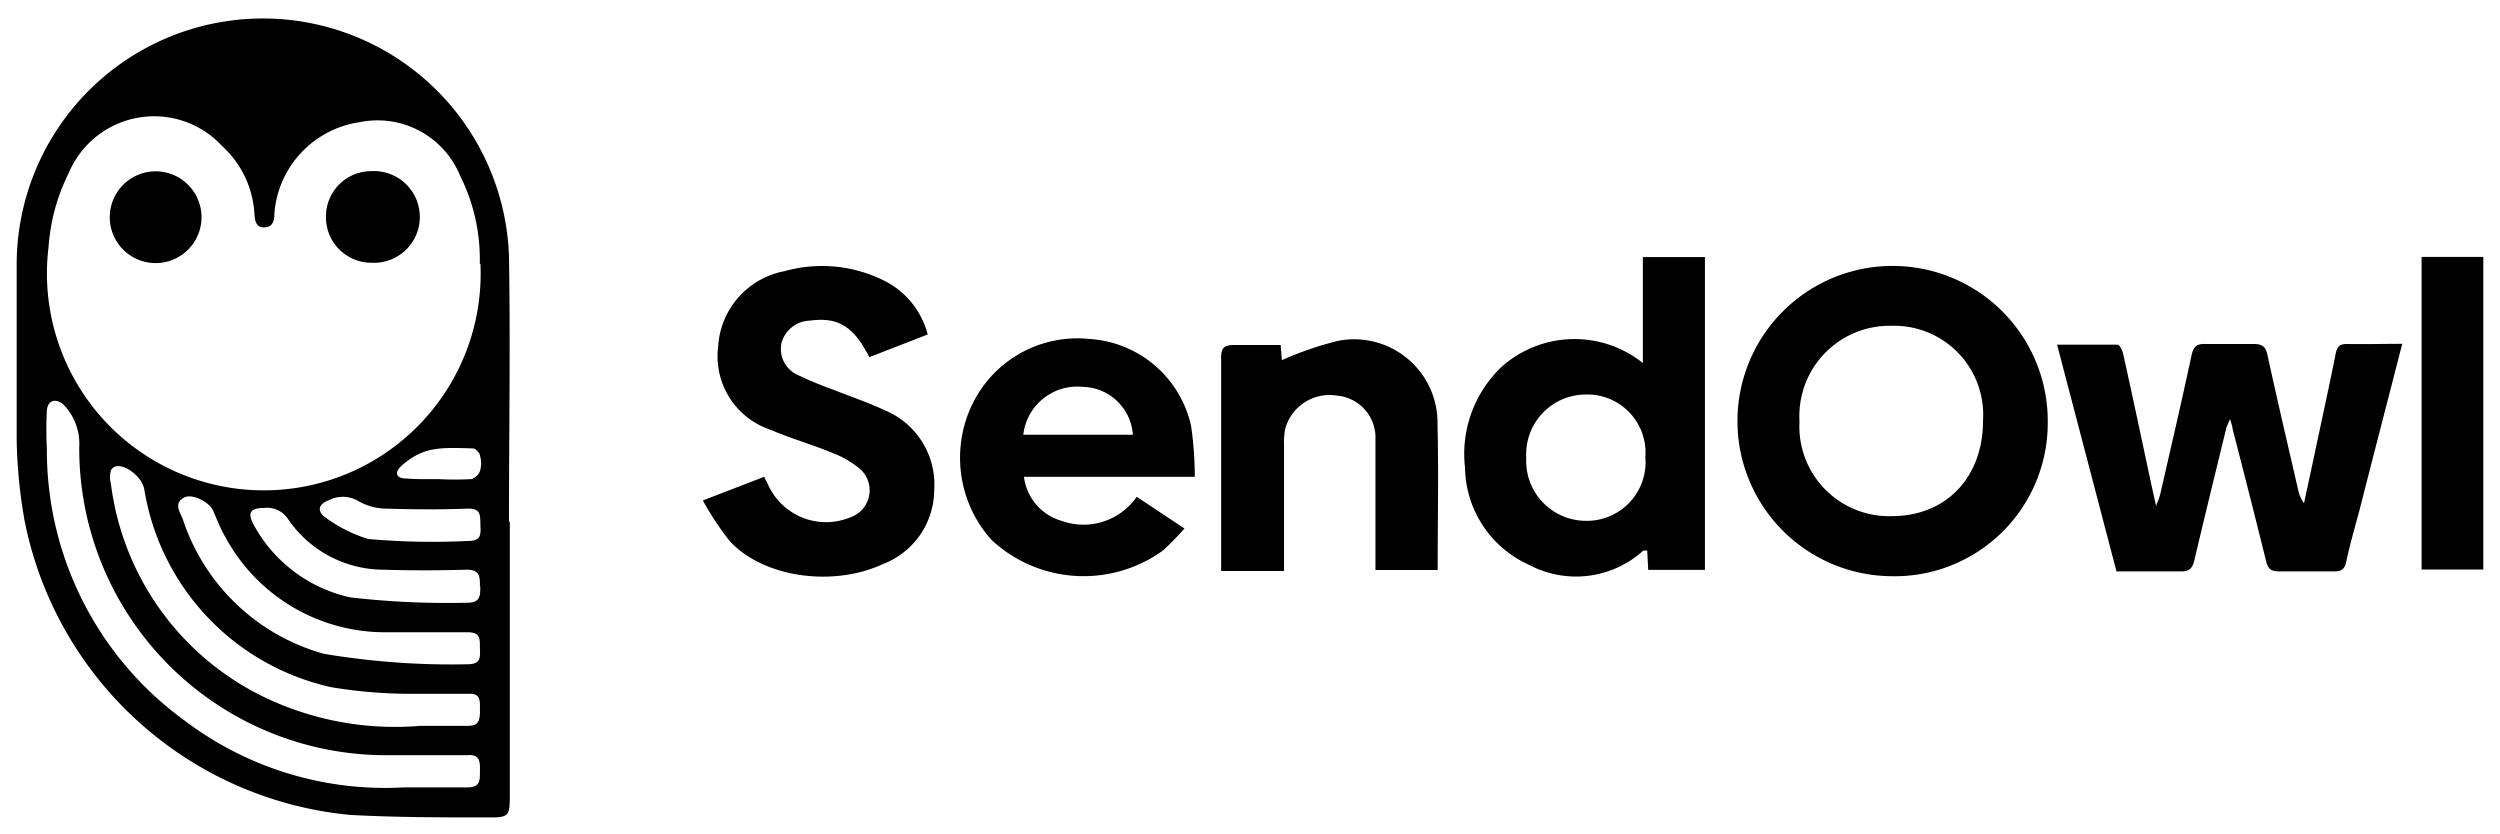 <svg xmlns="http://www.w3.org/2000/svg" viewBox="0 0 149.86 50"><defs><style>.cls-1{fill:none;}</style></defs><g id="Layer_2" data-name="Layer 2"><g id="layer"><path d="M30.56,31.28V47.73c0,1.19-.09,1.28-1.26,1.27-2.77,0-5.55,0-8.3-.15A22,22,0,0,1,1.47,31.19,30.55,30.55,0,0,1,1,26.41C1,22.85,1,19.3,1,15.74a14.76,14.76,0,0,1,29.51-.4c.09,5.31,0,10.62,0,15.94Zm-1.8-15.46a11.2,11.2,0,0,0-1.18-5.29,5.35,5.35,0,0,0-6-3.21,6,6,0,0,0-5.13,5.44c0,.43-.07.85-.59.87s-.58-.4-.61-.82a5.94,5.94,0,0,0-1.93-4.05,5.55,5.55,0,0,0-9.19,1.59,11.77,11.77,0,0,0-1.22,4.46,13,13,0,1,0,25.89,1ZM24.2,47.2c1.53,0,2.67,0,3.8,0,.83,0,.76-.46.77-1s0-1-.76-.93c-1.58,0-3.17,0-4.75,0A18.39,18.39,0,0,1,4.75,26.8a3.35,3.35,0,0,0-.94-2.54c-.32-.31-.91-.41-1,.32a23.42,23.42,0,0,0,0,2.37,20,20,0,0,0,8.25,16.24A19.9,19.9,0,0,0,24.2,47.2Zm1-3.69c.94,0,1.88,0,2.82,0,.59,0,.73-.21.75-.79,0-.14,0-.26,0-.44,0-.52-.17-.71-.68-.69-1.14,0-2.28,0-3.41,0a29.3,29.3,0,0,1-4.79-.39A14.53,14.53,0,0,1,8.65,29.34c-.15-.92-1.65-1.87-2-1.14a1.5,1.5,0,0,0,0,.81,16.49,16.49,0,0,0,9.17,12.77A18.12,18.12,0,0,0,25.2,43.51ZM28,39.82c.8,0,.79-.36.77-.92s.09-1-.75-1c-1.63,0-3.26,0-4.89,0a10.87,10.87,0,0,1-9.64-5.74c-.28-.49-.48-1-.71-1.54s-1.29-1.06-1.75-.79c-.65.36-.22.89-.07,1.3a12.39,12.39,0,0,0,8.45,8.06A46,46,0,0,0,28,39.82Zm.77-4.67c0-.59,0-1-.81-1-1.67.05-3.35.05-5,0a6.94,6.94,0,0,1-5.67-3,1.5,1.5,0,0,0-1.47-.7c-.85,0-1,.31-.59,1.05A8.72,8.72,0,0,0,21,35.81a50.69,50.69,0,0,0,7,.32c.8,0,.79-.41.79-1M28,32.43c.79,0,.83-.29.8-.89s.09-1.08-.79-1.05c-1.6.06-3.21.05-4.81,0a3.41,3.41,0,0,1-1.68-.43A1.83,1.83,0,0,0,19.68,30c-.57.21-.7.63-.2,1a8.67,8.67,0,0,0,2.59,1.31A44.29,44.29,0,0,0,28,32.43Zm-1.74-3.71a18.8,18.8,0,0,0,2,0,.82.82,0,0,0,.52-.51,1.61,1.61,0,0,0,0-.87c0-.18-.27-.45-.42-.46-2-.06-2.95-.11-4.25,1-.59.53-.24.82.24.8C25,28.74,25.59,28.72,26.23,28.72Z"/><path d="M113.35,34.54a9.3,9.3,0,1,1,9.4-9.28A9.18,9.18,0,0,1,113.35,34.54Zm5.52-9.31a5.34,5.34,0,0,0-5.5-5.7,5.41,5.41,0,0,0-5.5,5.73,5.38,5.38,0,0,0,5.53,5.68C116.65,30.94,118.87,28.62,118.87,25.23Z"/><path d="M144,20.61c-.88,3.43-1.73,6.7-2.57,10-.27,1-.56,2-.79,3.08-.1.41-.27.57-.7.56-1.11,0-2.22,0-3.34,0-.5,0-.66-.18-.77-.65-.65-2.63-1.32-5.26-2-7.89,0-.14-.07-.28-.15-.6-.12.29-.19.42-.23.56-.64,2.63-1.29,5.27-1.91,7.91-.12.48-.29.69-.83.67-1.26,0-2.52,0-3.84,0l-3.56-13.59c1.28,0,2.46,0,3.63,0,.12,0,.29.35.33.55.6,2.7,1.17,5.4,1.75,8.11.06.26.12.52.22,1a6.06,6.06,0,0,0,.24-.64c.64-2.79,1.29-5.58,1.89-8.38.11-.5.29-.7.82-.68,1,0,1.93,0,2.89,0,.53,0,.73.15.84.66.59,2.7,1.22,5.39,1.84,8.08a2.08,2.08,0,0,0,.35.81l.72-3.35c.39-1.86.8-3.71,1.17-5.57.08-.44.22-.64.71-.63C141.77,20.64,142.83,20.61,144,20.61Z"/><path d="M98.48,21.76V15.41h3.72V34.16H98.8L98.74,33c-.09,0-.18,0-.23,0a6,6,0,0,1-6.85.86,6.49,6.49,0,0,1-3.84-5.81A7.22,7.22,0,0,1,90,22,6.57,6.57,0,0,1,98.48,21.76Zm.15,5.65A3.49,3.49,0,0,0,95,23.65a3.58,3.58,0,0,0-3.51,3.79,3.59,3.59,0,0,0,3.54,3.78A3.52,3.52,0,0,0,98.63,27.41Z"/><path d="M42.13,30l3.68-1.42c.08.18.16.32.23.47A3.81,3.81,0,0,0,51,31a1.71,1.71,0,0,0,.53-2.91,6.1,6.1,0,0,0-1.78-1c-1.17-.48-2.39-.82-3.54-1.32a4.64,4.64,0,0,1-3.16-5,4.89,4.89,0,0,1,4-4.52,8.31,8.31,0,0,1,5.92.56,5,5,0,0,1,2.64,3.24l-3.5,1.36c-.93-1.85-1.89-2.42-3.56-2.19a1.82,1.82,0,0,0-1.7,1.32,1.71,1.71,0,0,0,1,1.95,23.2,23.2,0,0,0,2.18.9c1,.4,2,.73,3,1.2A4.82,4.82,0,0,1,56,29.39a4.77,4.77,0,0,1-3.07,4.42c-3,1.4-7.18.81-9.19-1.38A17.66,17.66,0,0,1,42.13,30Z"/><path d="M71.62,28.58H61.38a3.15,3.15,0,0,0,2.25,2.64,3.88,3.88,0,0,0,4.51-1.44L71,31.68A15.34,15.34,0,0,1,69.71,33a8.11,8.11,0,0,1-10.27-.63,7.37,7.37,0,0,1-1.12-8.21,7,7,0,0,1,7-3.84,6.66,6.66,0,0,1,6.08,5.22A21.63,21.63,0,0,1,71.62,28.58Zm-3.71-2.52a3.08,3.08,0,0,0-3-2.87,3.26,3.26,0,0,0-3.57,2.87Z"/><path d="M86.18,34.17H82.45v-.79c0-2.35,0-4.69,0-7a2.53,2.53,0,0,0-2.35-2.67,2.75,2.75,0,0,0-3.06,2,4.39,4.39,0,0,0-.07,1c0,2.49,0,5,0,7.52H73.2c0-.27,0-.51,0-.76,0-4,0-8,0-12,0-.6.14-.78.78-.79h2.79l.07.91a20.18,20.18,0,0,1,3.33-1.15,5,5,0,0,1,6,5C86.24,28.3,86.18,31.18,86.18,34.17Z"/><path d="M145.16,15.4h3.7V34.14h-3.7Z"/><path d="M6.58,13a2.75,2.75,0,1,1,2.7,2.77A2.75,2.75,0,0,1,6.58,13Z"/><path d="M19.54,13a2.71,2.71,0,0,1,2.71-2.74,2.75,2.75,0,1,1,0,5.49A2.72,2.72,0,0,1,19.54,13Z"/><rect class="cls-1" width="149.86" height="50"/></g></g></svg>